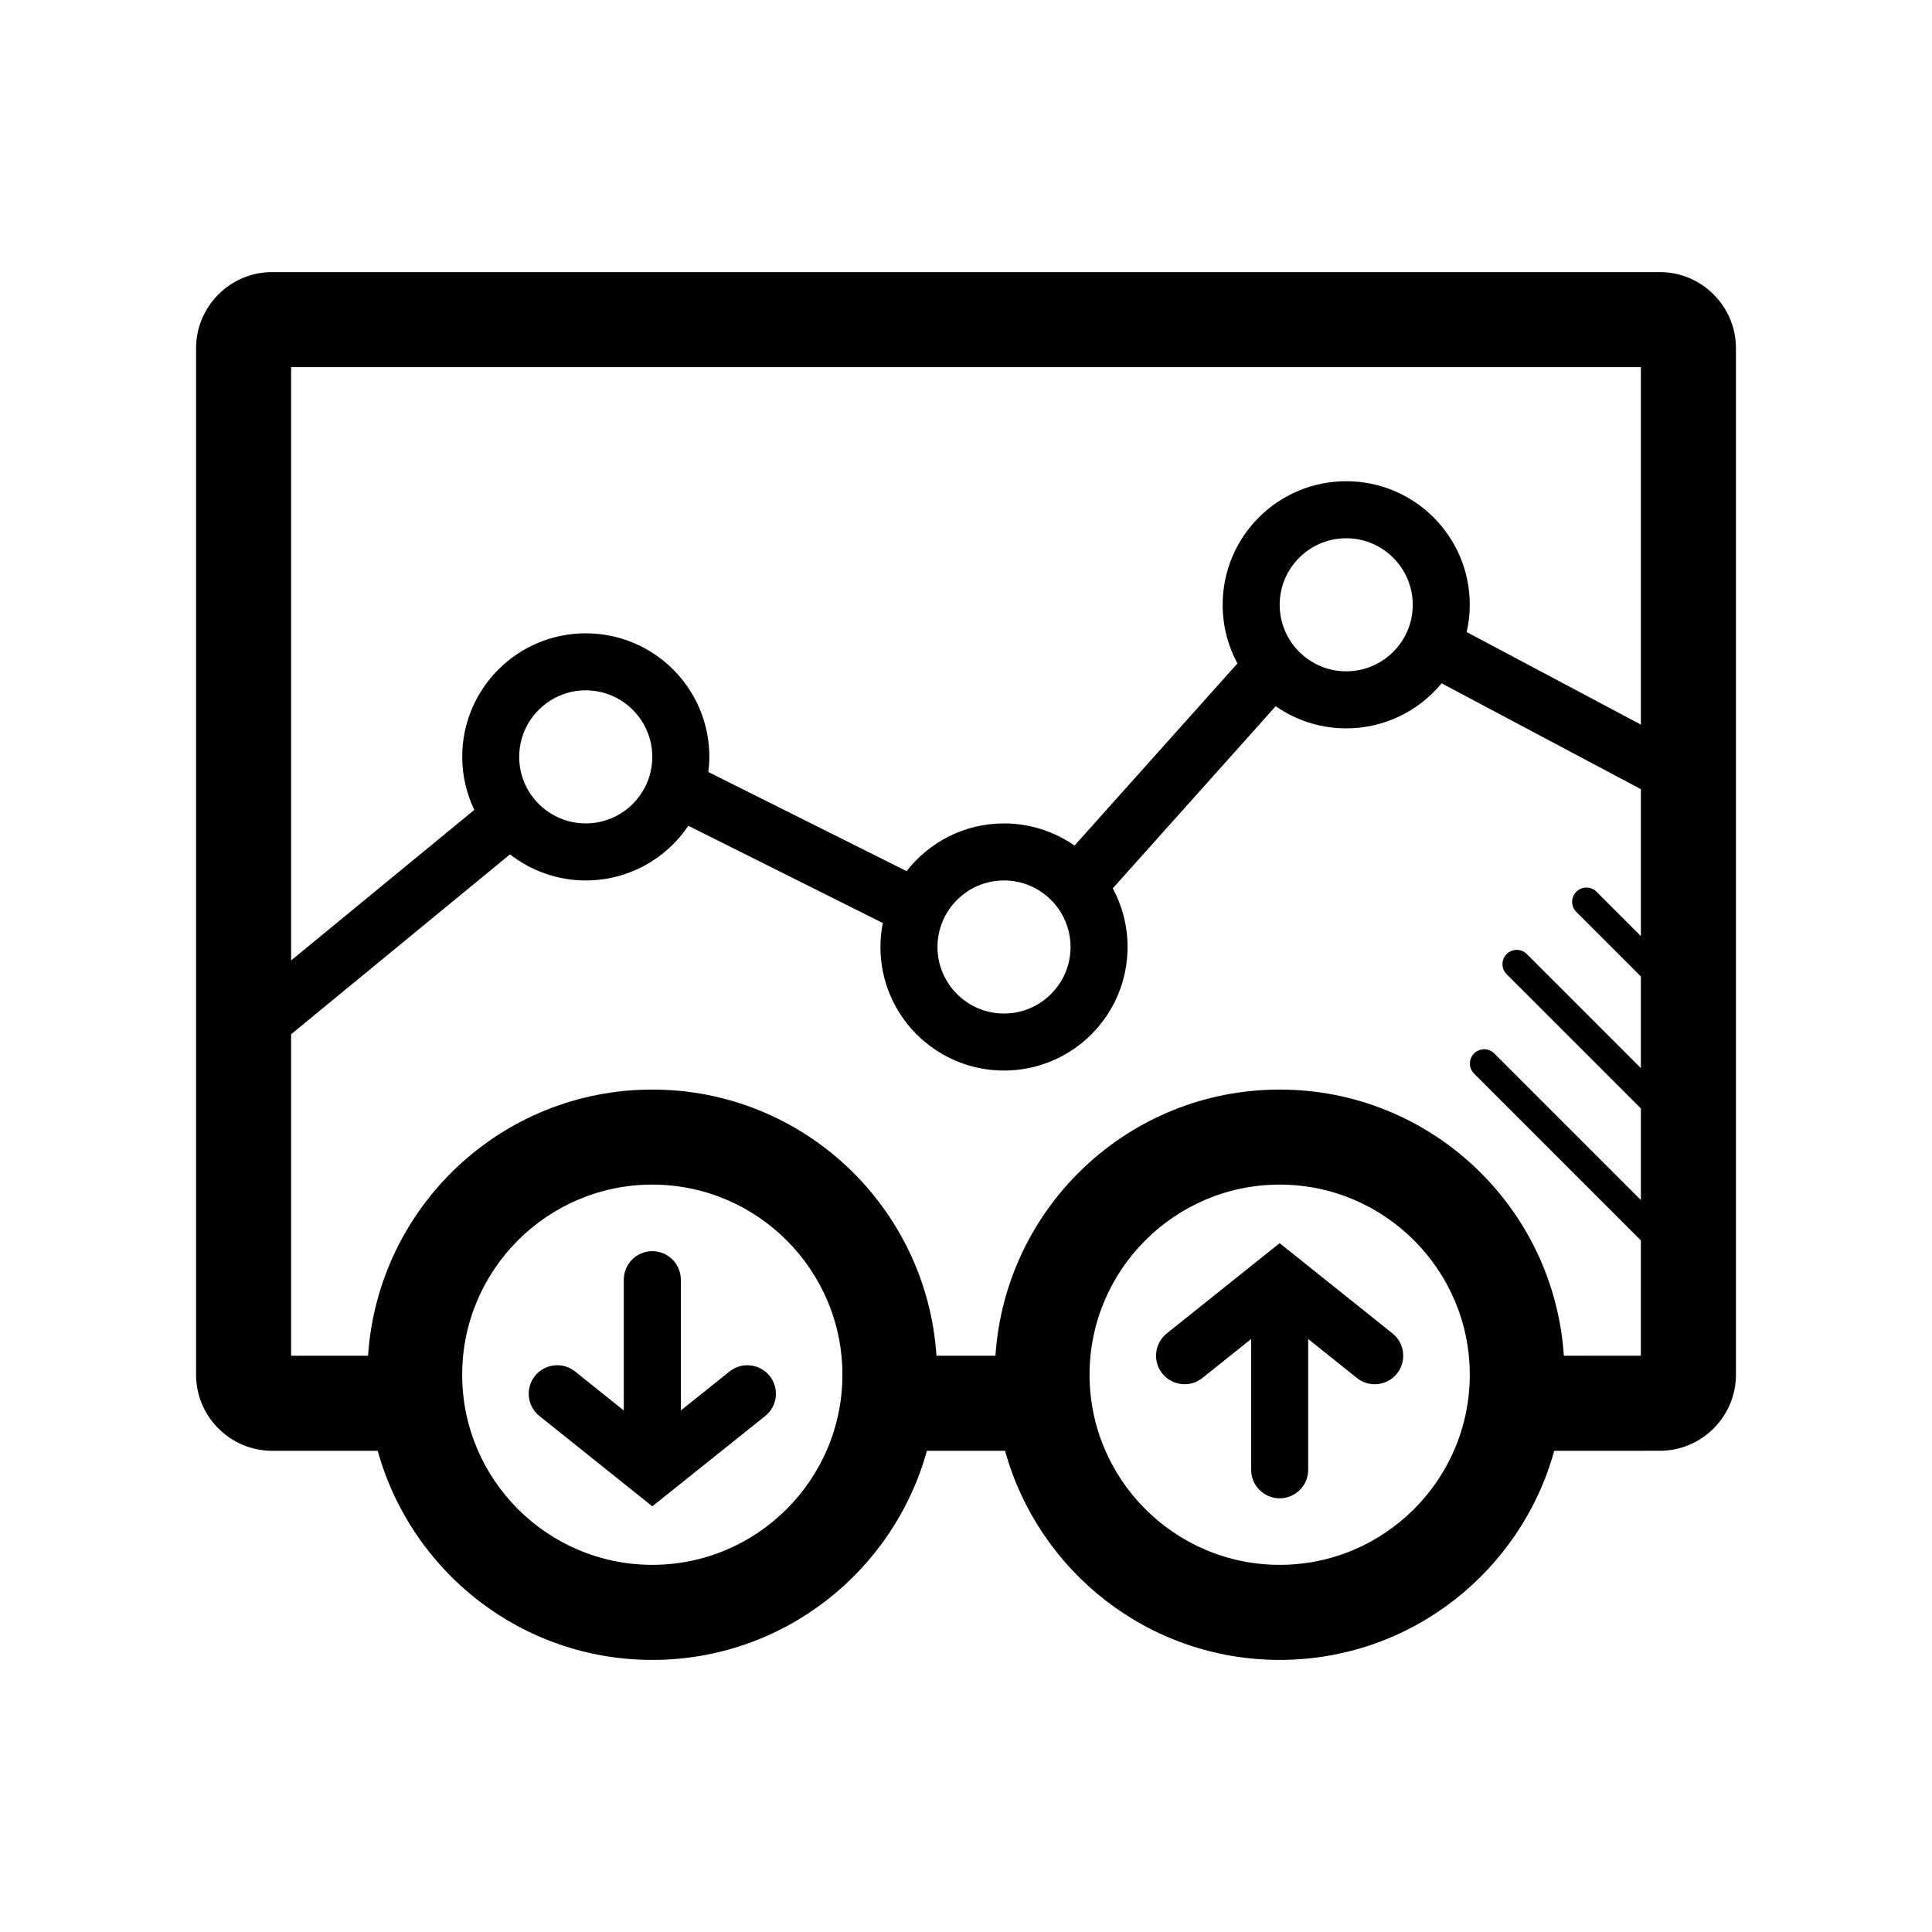 <?xml version="1.0" encoding="UTF-8"?>
<!-- Uploaded to: SVG Repo, www.svgrepo.com, Generator: SVG Repo Mixer Tools -->
<svg fill="#000000" width="800px" height="800px" version="1.1" viewBox="144 144 512 512" xmlns="http://www.w3.org/2000/svg">
 <g>
  <path d="m337.34 507.46-12.914 10.328v-34.656c0-4.172-3.387-7.559-7.559-7.559-4.168 0-7.555 3.387-7.555 7.559v34.656l-12.914-10.332c-3.258-2.609-8.02-2.074-10.625 1.18-2.606 3.258-2.074 8.02 1.18 10.625v-0.004l29.918 23.93 29.918-23.93c3.254-2.609 3.785-7.359 1.176-10.621-2.613-3.258-7.367-3.781-10.625-1.176z"/>
  <path d="m583.89 216.11h-367.78c-11.082 0-20.152 9.07-20.152 20.152v272.06c0 11.082 9.07 20.152 20.152 20.152h27.992c8.832 31.941 38.023 55.418 72.77 55.418s63.938-23.477 72.77-55.418h20.711c8.832 31.941 38.023 55.418 72.77 55.418s63.938-23.477 72.77-55.418l28-0.004c11.082 0 20.152-9.07 20.152-20.152v-272.06c0-11.082-9.07-20.148-20.152-20.148zm-5.039 25.188v94.727l-46.168-24.527c0.523-2.324 0.824-4.738 0.824-7.223 0-18.086-14.656-32.746-32.746-32.746-18.094 0-32.746 14.66-32.746 32.746 0 5.629 1.422 10.922 3.918 15.547l-43.176 48.262c-5.301-3.688-11.734-5.871-18.684-5.871-10.504 0-19.824 4.957-25.816 12.645l-52.547-26.27c0.168-1.312 0.273-2.644 0.273-4.008 0-18.086-14.656-32.746-32.746-32.746-18.094 0-32.746 14.66-32.746 32.746 0 5.039 1.168 9.785 3.199 14.051l-48.547 39.898v-157.23zm-95.723 62.977c0-9.723 7.91-17.633 17.633-17.633 9.723 0 17.633 7.91 17.633 17.633 0 9.723-7.91 17.633-17.633 17.633-9.727 0-17.633-7.906-17.633-17.633zm-55.422 90.688c0 9.723-7.91 17.633-17.633 17.633-9.723 0-17.633-7.91-17.633-17.633 0-9.723 7.91-17.633 17.633-17.633 9.723 0 17.633 7.91 17.633 17.633zm-146.11-50.383c0-9.723 7.91-17.633 17.633-17.633s17.633 7.91 17.633 17.633-7.91 17.633-17.633 17.633-17.633-7.906-17.633-17.633zm35.27 214.12c-27.781 0-50.383-22.602-50.383-50.383s22.602-50.383 50.383-50.383 50.383 22.602 50.383 50.383c-0.004 27.781-22.605 50.383-50.383 50.383zm166.26 0c-27.781 0-50.383-22.602-50.383-50.383s22.602-50.383 50.383-50.383 50.383 22.602 50.383 50.383c-0.004 27.781-22.605 50.383-50.383 50.383zm75.312-55.418c-2.606-39.379-35.277-70.535-75.316-70.535s-72.715 31.156-75.316 70.535h-15.629c-2.606-39.379-35.277-70.535-75.316-70.535-40.039 0-72.715 31.156-75.316 70.535h-20.402v-85.191l58.012-47.676c5.551 4.312 12.504 6.914 20.082 6.914 11.324 0 21.305-5.75 27.188-14.484l51.535 25.77c-0.414 2.051-0.633 4.172-0.633 6.348 0 18.086 14.656 32.746 32.746 32.746 18.094 0 32.746-14.66 32.746-32.746 0-5.629-1.422-10.922-3.918-15.547l43.176-48.262c5.301 3.688 11.73 5.871 18.684 5.871 10.184 0 19.281-4.648 25.293-11.934l52.801 28.047v38.949l-11.766-11.766c-1.477-1.477-3.871-1.477-5.344 0-1.477 1.477-1.477 3.871 0 5.344l17.105 17.105v24.289l-30.223-30.219c-1.477-1.477-3.871-1.477-5.344 0-1.477 1.477-1.477 3.871 0 5.344l35.57 35.562v24.289l-38.855-38.859c-1.477-1.477-3.871-1.477-5.344 0-1.477 1.477-1.477 3.871 0 5.344l44.195 44.199-0.004 30.562z"/>
  <path d="m513.04 497.38-29.918-23.93-29.918 23.926c-3.254 2.609-3.789 7.367-1.18 10.625 2.609 3.254 7.367 3.785 10.625 1.18v-0.004l12.918-10.324v34.656c0 4.172 3.387 7.559 7.559 7.559s7.559-3.387 7.559-7.559v-34.656l12.914 10.328c3.258 2.609 8.016 2.082 10.621-1.176 2.598-3.262 2.074-8.02-1.18-10.625z"/>
 </g>
</svg>
